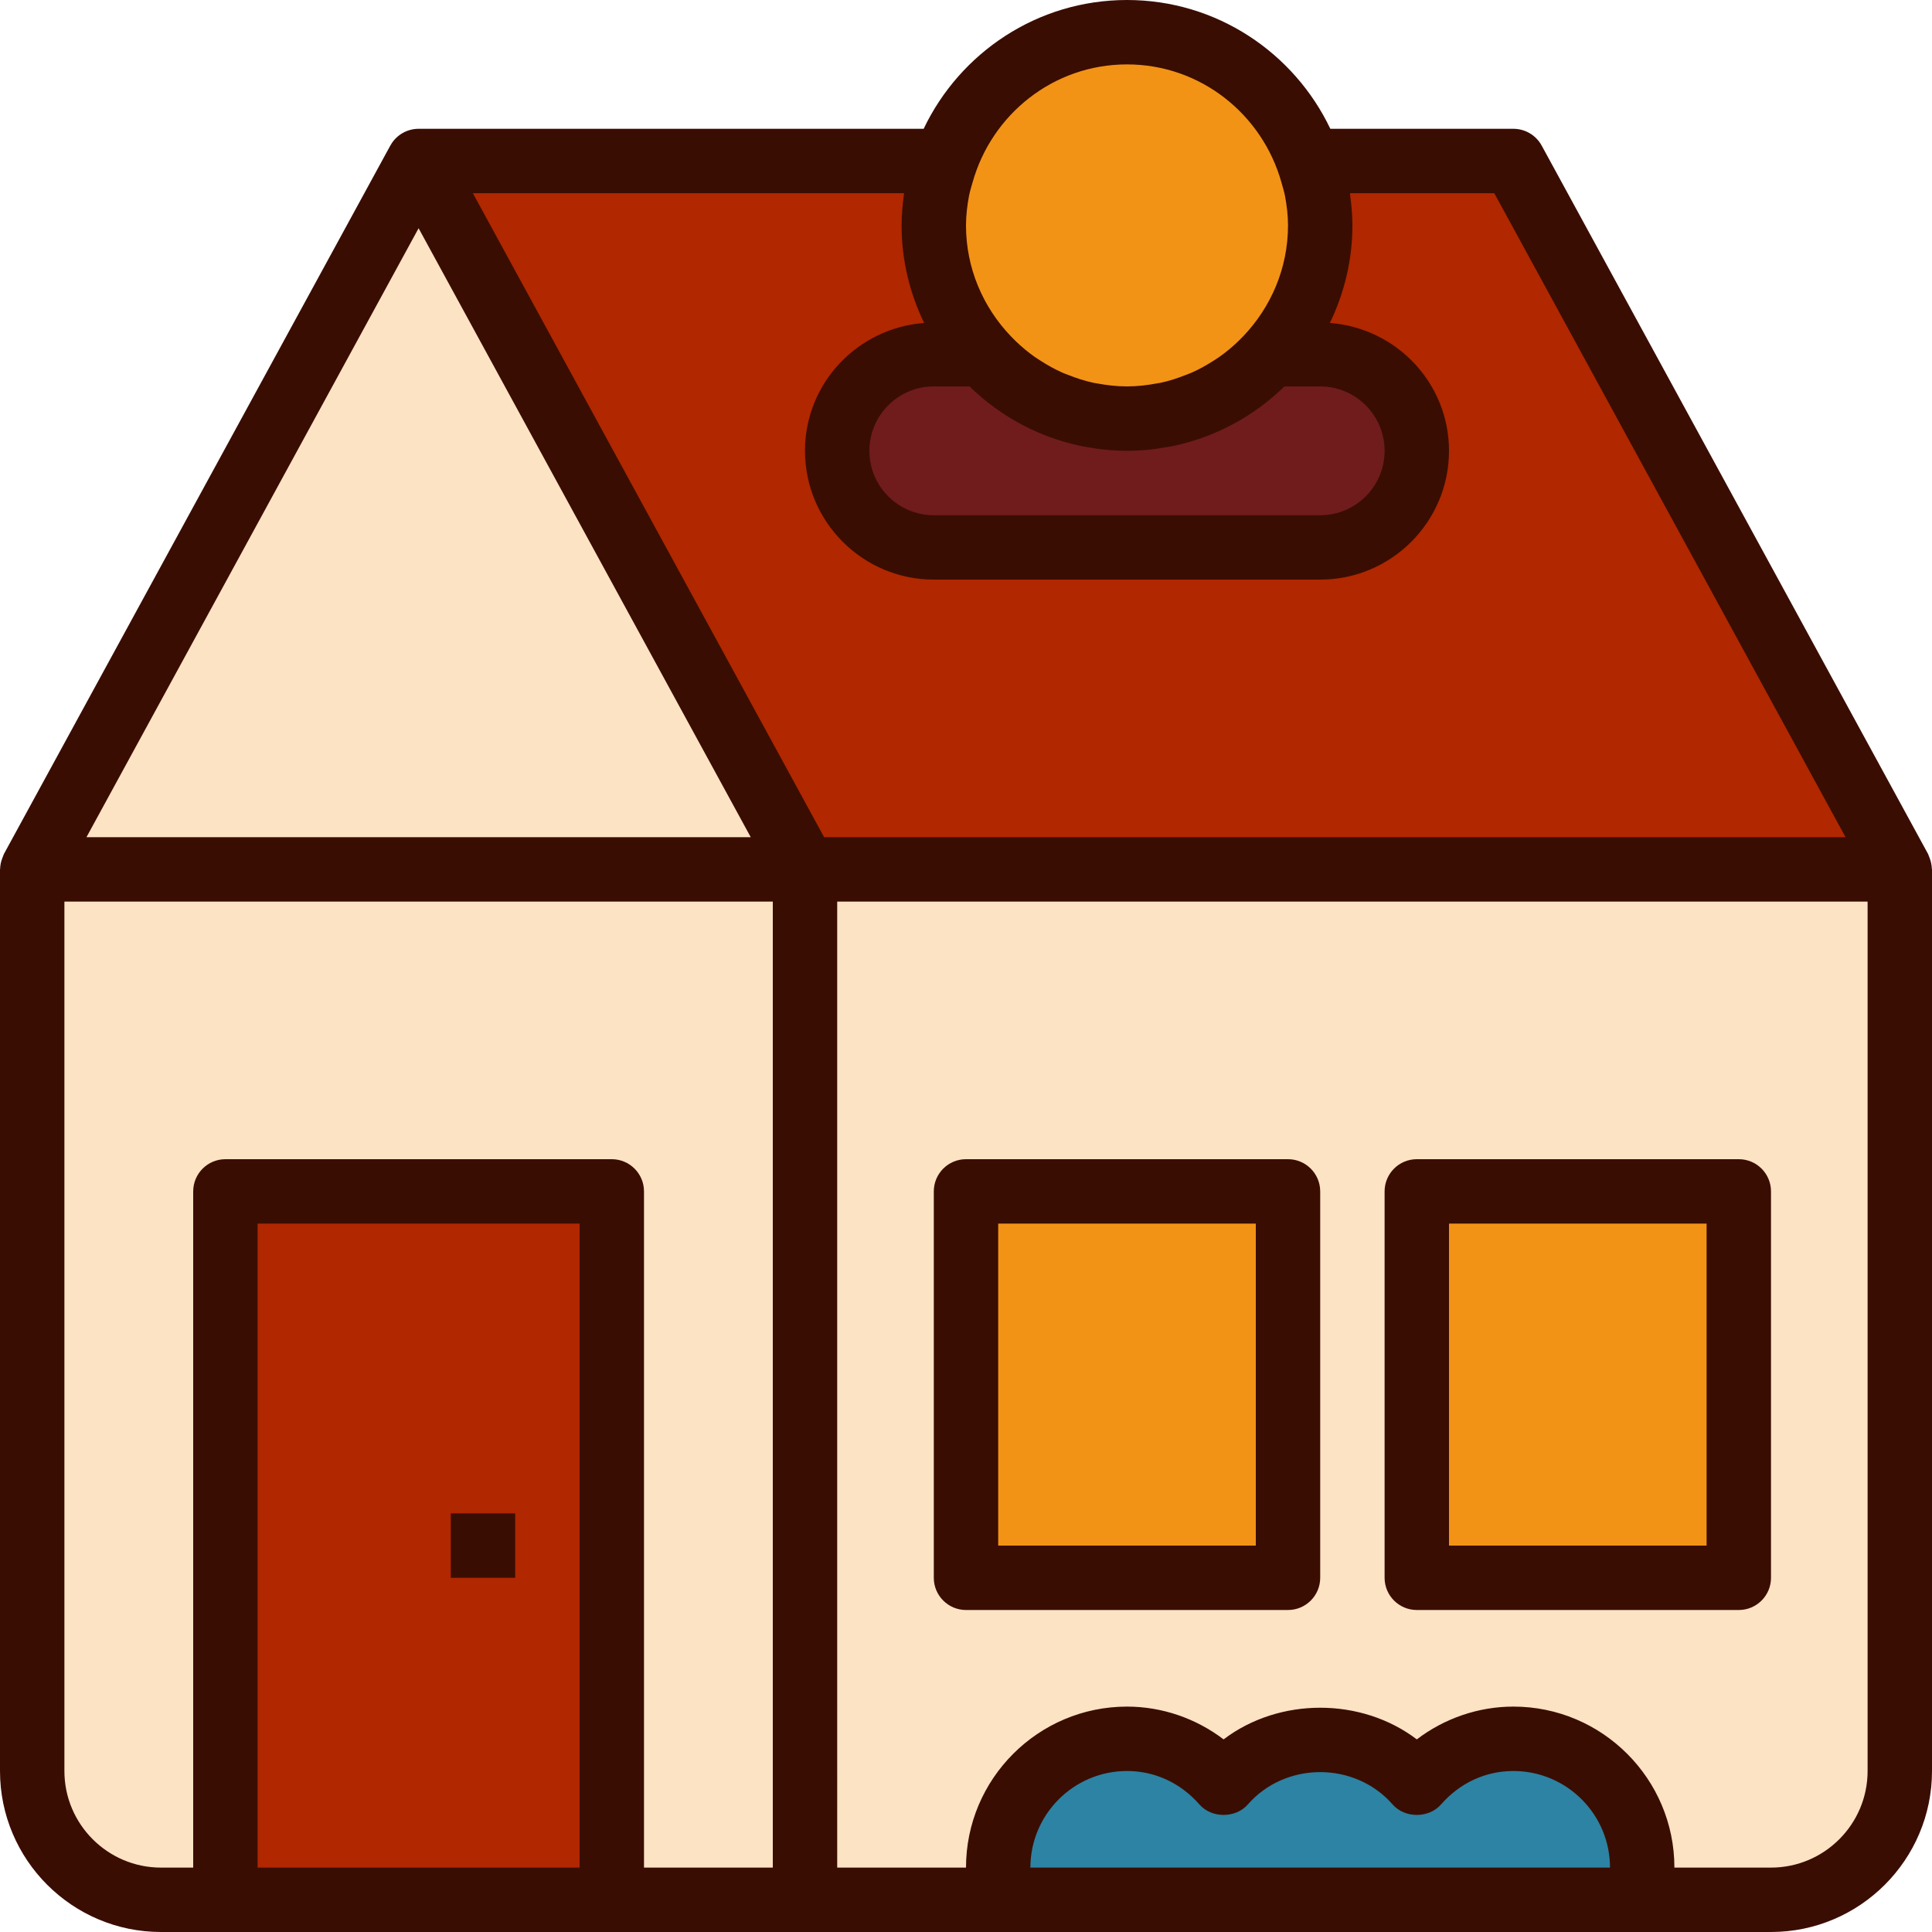<svg xmlns="http://www.w3.org/2000/svg" xmlns:xlink="http://www.w3.org/1999/xlink" id="Capa_1" x="0px" y="0px" viewBox="0 0 480 480" style="enable-background:new 0 0 480 480;" xml:space="preserve"> <g> <path style="fill:#FCE3C3;" d="M232.696,48.168c0.032-0.208,0.056-0.408,0.096-0.616C232.752,47.752,232.728,47.96,232.696,48.168z "></path> <path style="fill:#FCE3C3;" d="M327.208,47.552c0.04,0.2,0.064,0.408,0.096,0.616C327.272,47.96,327.248,47.752,327.208,47.552z"></path> <path style="fill:#FCE3C3;" d="M40,472h16V296h96v176h48V216H8v224C8,457.672,22.328,472,40,472z"></path> </g> <path style="fill:#B02700;" d="M472,216L376,40h-50.792c0.864,2.432,1.536,4.952,2,7.552c0.04,0.2,0.056,0.408,0.096,0.616 C327.728,50.72,328,53.328,328,56c0,12.312-4.672,23.504-12.296,32l0,0H328c13.256,0,24,10.744,24,24s-10.744,24-24,24h-96 c-13.256,0-24-10.744-24-24s10.744-24,24-24h12.296C236.672,79.504,232,68.312,232,56c0-2.672,0.272-5.28,0.696-7.832 c0.032-0.208,0.056-0.408,0.096-0.616c0.464-2.6,1.136-5.112,2-7.552H104l96,176H472z"></path> <g> <polygon style="fill:#FCE3C3;" points="104,40 8,216 200,216 "></polygon> <path style="fill:#FCE3C3;" d="M234.792,40L234.792,40c-0.864,2.432-1.536,4.952-2,7.552C233.264,44.96,233.928,42.432,234.792,40z "></path> <path style="fill:#FCE3C3;" d="M327.208,47.552c-0.456-2.6-1.136-5.12-2-7.552l0,0C326.072,42.432,326.736,44.96,327.208,47.552z"></path> </g> <path style="fill:#F29316;" d="M232.792,47.552c-0.04,0.2-0.064,0.408-0.096,0.616C232.264,50.712,232,53.328,232,56 c0,12.312,4.672,23.504,12.296,32l0,0c1.08,1.208,2.232,2.36,3.424,3.456c0.032,0.032,0.072,0.064,0.104,0.096 c1.152,1.04,2.352,2.024,3.6,2.96c0.096,0.072,0.192,0.144,0.296,0.216c1.176,0.864,2.4,1.664,3.656,2.424 c0.184,0.112,0.368,0.232,0.552,0.336c1.176,0.688,2.392,1.312,3.624,1.896c0.28,0.136,0.552,0.272,0.832,0.4 c1.16,0.52,2.352,0.976,3.552,1.408c0.376,0.136,0.744,0.288,1.128,0.416c1.144,0.376,2.32,0.68,3.496,0.968 c0.448,0.112,0.888,0.248,1.344,0.344c1.184,0.256,2.4,0.432,3.624,0.6c0.456,0.064,0.904,0.16,1.368,0.208 c1.68,0.176,3.376,0.272,5.104,0.272s3.424-0.096,5.104-0.28c0.464-0.048,0.912-0.144,1.368-0.208 c1.216-0.168,2.432-0.344,3.624-0.6c0.456-0.096,0.896-0.232,1.344-0.344c1.176-0.288,2.352-0.592,3.496-0.968 c0.384-0.128,0.752-0.28,1.128-0.416c1.2-0.432,2.392-0.88,3.544-1.408c0.288-0.128,0.56-0.272,0.848-0.408 c1.232-0.584,2.44-1.208,3.616-1.888c0.192-0.112,0.376-0.232,0.56-0.344c1.256-0.752,2.472-1.56,3.648-2.416 c0.096-0.072,0.2-0.144,0.296-0.224c1.248-0.928,2.448-1.912,3.6-2.96c0.032-0.032,0.072-0.064,0.104-0.096 c1.2-1.096,2.344-2.24,3.424-3.448C323.328,79.504,328,68.312,328,56c0-2.672-0.264-5.288-0.696-7.832 c-0.032-0.208-0.056-0.408-0.096-0.616c-0.472-2.592-1.136-5.12-2-7.552l0,0C318.616,21.368,300.888,8,280,8 s-38.616,13.368-45.208,32l0,0C233.928,42.432,233.264,44.96,232.792,47.552z"></path> <g> <path style="fill:#FCE3C3;" d="M315.704,88c-1.08,1.208-2.224,2.36-3.424,3.448C313.48,90.36,314.624,89.208,315.704,88z"></path> <path style="fill:#FCE3C3;" d="M312.28,91.448c-0.04,0.032-0.072,0.064-0.104,0.096C312.208,91.512,312.248,91.48,312.28,91.448z"></path> <path style="fill:#FCE3C3;" d="M274.896,103.72c1.68,0.176,3.376,0.28,5.104,0.28C278.272,104,276.576,103.904,274.896,103.72z"></path> <path style="fill:#FCE3C3;" d="M291.432,102.576c1.184-0.288,2.352-0.6,3.496-0.968 C293.792,101.976,292.616,102.28,291.432,102.576z"></path> <path style="fill:#FCE3C3;" d="M285.104,103.72c0.464-0.048,0.912-0.144,1.368-0.208 C286.008,103.576,285.56,103.672,285.104,103.72z"></path> <path style="fill:#FCE3C3;" d="M286.464,103.512c1.216-0.168,2.432-0.344,3.624-0.6 C288.904,103.176,287.688,103.352,286.464,103.512z"></path> <path style="fill:#FCE3C3;" d="M260.392,99.784c1.16,0.52,2.344,0.976,3.552,1.408C262.736,100.76,261.544,100.304,260.392,99.784z "></path> <path style="fill:#FCE3C3;" d="M280,104c1.728,0,3.424-0.104,5.104-0.28C283.424,103.904,281.728,104,280,104z"></path> <path style="fill:#FCE3C3;" d="M265.064,101.6c1.144,0.376,2.32,0.68,3.496,0.968C267.384,102.28,266.208,101.976,265.064,101.6z"></path> <path style="fill:#FCE3C3;" d="M263.944,101.192c0.376,0.136,0.744,0.288,1.128,0.416 C264.688,101.472,264.32,101.32,263.944,101.192z"></path> <path style="fill:#FCE3C3;" d="M269.912,102.92c1.192,0.256,2.4,0.432,3.624,0.6C272.312,103.352,271.096,103.176,269.912,102.92z"></path> <path style="fill:#FCE3C3;" d="M268.568,102.576c0.448,0.112,0.888,0.248,1.344,0.344 C269.456,102.824,269.016,102.68,268.568,102.576z"></path> <path style="fill:#FCE3C3;" d="M273.536,103.512c0.456,0.064,0.904,0.16,1.368,0.208 C274.44,103.672,273.992,103.576,273.536,103.512z"></path> <path style="fill:#FCE3C3;" d="M290.088,102.92c0.456-0.096,0.896-0.232,1.344-0.344 C290.984,102.68,290.544,102.824,290.088,102.92z"></path> </g> <path style="fill:#701C1C;" d="M312.28,91.448c-0.032,0.032-0.072,0.064-0.104,0.096c-1.152,1.04-2.352,2.032-3.6,2.96 c-0.096,0.072-0.192,0.144-0.296,0.224c-1.176,0.864-2.392,1.664-3.648,2.416c-0.184,0.112-0.376,0.232-0.56,0.344 c-1.176,0.68-2.384,1.304-3.616,1.888c-0.28,0.136-0.56,0.28-0.848,0.408c-1.16,0.52-2.344,0.976-3.544,1.408 c-0.376,0.136-0.744,0.288-1.128,0.416c-1.144,0.376-2.32,0.68-3.496,0.968c-0.448,0.112-0.888,0.248-1.344,0.344 c-1.192,0.256-2.4,0.432-3.624,0.6c-0.456,0.064-0.904,0.16-1.368,0.208c-1.68,0.168-3.376,0.272-5.104,0.272 s-3.424-0.104-5.104-0.28c-0.464-0.048-0.912-0.144-1.368-0.208c-1.216-0.168-2.432-0.344-3.624-0.6 c-0.456-0.096-0.896-0.232-1.344-0.344c-1.184-0.288-2.352-0.6-3.496-0.968c-0.384-0.128-0.752-0.28-1.128-0.416 c-1.208-0.432-2.392-0.888-3.552-1.408c-0.28-0.128-0.552-0.272-0.832-0.4c-1.24-0.584-2.448-1.208-3.624-1.896 c-0.184-0.112-0.368-0.224-0.552-0.336c-1.256-0.752-2.472-1.56-3.656-2.424c-0.096-0.072-0.2-0.144-0.296-0.216 c-1.248-0.928-2.448-1.912-3.6-2.96c-0.032-0.032-0.072-0.064-0.104-0.096c-1.2-1.096-2.344-2.24-3.424-3.456H232 c-13.256,0-24,10.744-24,24s10.744,24,24,24h96c13.256,0,24-10.744,24-24s-10.744-24-24-24h-12.296l0,0 C314.624,89.208,313.48,90.36,312.28,91.448z"></path> <g> <path style="fill:#FCE3C3;" d="M308.576,94.504c1.248-0.928,2.448-1.912,3.6-2.96C311.024,92.592,309.816,93.576,308.576,94.504z"></path> <path style="fill:#FCE3C3;" d="M308.28,94.728c0.096-0.072,0.192-0.144,0.296-0.224C308.472,94.576,308.376,94.656,308.28,94.728z"></path> <path style="fill:#FCE3C3;" d="M247.72,91.456c-1.2-1.096-2.344-2.248-3.424-3.456l0,0C245.376,89.208,246.52,90.36,247.72,91.456z "></path> <path style="fill:#FCE3C3;" d="M247.824,91.544c-0.032-0.032-0.072-0.064-0.104-0.096C247.752,91.48,247.792,91.512,247.824,91.544 z"></path> <path style="fill:#FCE3C3;" d="M304.632,97.144c1.256-0.752,2.472-1.56,3.648-2.416C307.104,95.584,305.88,96.392,304.632,97.144z"></path> <path style="fill:#FCE3C3;" d="M299.608,99.784c0.288-0.128,0.56-0.272,0.848-0.408C300.168,99.512,299.896,99.656,299.608,99.784z "></path> <path style="fill:#FCE3C3;" d="M296.064,101.184c1.2-0.432,2.392-0.888,3.544-1.408 C298.448,100.304,297.264,100.76,296.064,101.184z"></path> <path style="fill:#FCE3C3;" d="M294.936,101.6c0.384-0.128,0.752-0.28,1.128-0.416C295.68,101.32,295.312,101.472,294.936,101.6z"></path> <path style="fill:#FCE3C3;" d="M300.448,99.376c1.232-0.584,2.44-1.208,3.616-1.888C302.896,98.168,301.68,98.792,300.448,99.376z"></path> <path style="fill:#FCE3C3;" d="M304.064,97.488c0.192-0.112,0.376-0.232,0.56-0.344C304.44,97.256,304.256,97.376,304.064,97.488z"></path> <path style="fill:#FCE3C3;" d="M251.72,94.728c1.176,0.864,2.4,1.664,3.656,2.424C254.12,96.392,252.896,95.584,251.72,94.728z"></path> </g> <path style="fill:#B02700;" d="M56,296v176h96V296H56z M112,384h16H112z"></path> <path style="fill:#FCE3C3;" d="M259.552,99.376c0.28,0.136,0.552,0.272,0.832,0.4C260.104,99.656,259.832,99.512,259.552,99.376z"></path> <path style="fill:#2C83A3;" d="M376,432c-9.616,0-18.136,4.328-24,11.04c-5.864-6.712-14.384-11.04-24-11.04s-18.136,4.328-24,11.04 c-5.864-6.712-14.384-11.04-24-11.04c-17.672,0-32,14.328-32,32c0,2.776,0.464,5.432,1.128,8h157.736 c0.672-2.568,1.136-5.224,1.136-8C408,446.328,393.672,432,376,432z"></path> <g> <path style="fill:#FCE3C3;" d="M247.824,91.544c1.152,1.04,2.352,2.032,3.6,2.96C250.176,93.576,248.976,92.592,247.824,91.544z"></path> <path style="fill:#FCE3C3;" d="M251.424,94.504c0.096,0.072,0.192,0.144,0.296,0.216C251.624,94.648,251.528,94.576,251.424,94.504 z"></path> <path style="fill:#FCE3C3;" d="M255.376,97.144c0.184,0.112,0.368,0.224,0.552,0.336C255.744,97.376,255.56,97.256,255.376,97.144z "></path> <path style="fill:#FCE3C3;" d="M255.928,97.48c1.176,0.688,2.384,1.312,3.624,1.896C258.32,98.792,257.104,98.168,255.928,97.48z"></path> <path style="fill:#FCE3C3;" d="M232,56c0-2.672,0.264-5.288,0.696-7.832C232.272,50.72,232,53.328,232,56z"></path> </g> <rect x="240" y="296" style="fill:#F29316;" width="80" height="96"></rect> <g> <path style="fill:#FCE3C3;" d="M200,472h49.128c-0.664-2.568-1.128-5.224-1.128-8c0-17.672,14.328-32,32-32 c9.616,0,18.136,4.328,24,11.04c5.864-6.712,14.384-11.04,24-11.04s18.136,4.328,24,11.04c5.864-6.712,14.384-11.04,24-11.04 c17.672,0,32,14.328,32,32c0,2.776-0.464,5.432-1.128,8H440c17.672,0,32-14.328,32-32V216H200V472z M352,296h80v96h-80V296z M240,296h80v96h-80V296z"></path> <path style="fill:#FCE3C3;" d="M327.304,48.168C327.736,50.712,328,53.328,328,56C328,53.328,327.728,50.72,327.304,48.168z"></path> </g> <rect x="352" y="296" style="fill:#F29316;" width="80" height="96"></rect> <g> <path style="fill:#3A0D03;" d="M40,480h16h96h48h49.136h157.736H440c22.056,0,40-17.944,40-40V216c0-0.064-0.04-0.128-0.04-0.192 c-0.024-0.864-0.208-1.712-0.512-2.544c-0.08-0.216-0.144-0.416-0.24-0.624c-0.072-0.152-0.104-0.32-0.184-0.472l-96-176 C381.624,33.6,378.928,32,376,32h-45.48C321.512,13.112,302.28,0,280,0s-41.512,13.112-50.52,32H104c-2.824,0-5.44,1.488-6.88,3.92 c-0.024,0.048-0.032,0.096-0.064,0.144c-0.024,0.04-0.064,0.064-0.088,0.112l-96,176c-0.08,0.152-0.112,0.32-0.184,0.472 c-0.096,0.208-0.16,0.408-0.24,0.624c-0.304,0.824-0.496,1.68-0.512,2.544C0.04,215.872,0,215.936,0,216v224 C0,462.056,17.944,480,40,480z M16,440V224h176v240h-32V296c0-4.416-3.584-8-8-8H56c-4.416,0-8,3.584-8,8v168h-8 C26.768,464,16,453.232,16,440z M64,464V304h80v160H64z M256,464c0-13.232,10.768-24,24-24c6.912,0,13.296,2.952,17.984,8.304 c3.032,3.48,9.008,3.48,12.04,0c9.368-10.704,26.592-10.704,35.96,0c3.032,3.48,9.008,3.48,12.04,0 C362.704,442.952,369.088,440,376,440c13.232,0,24,10.768,24,24H256z M464,440c0,13.232-10.768,24-24,24h-24 c0-22.056-17.944-40-40-40c-8.688,0-17.104,2.904-24,8.144c-13.8-10.488-34.2-10.488-48,0c-6.896-5.24-15.312-8.144-24-8.144 c-22.056,0-40,17.944-40,40h-32V224h256V440z M240.88,96c6.4,6.256,14.28,10.992,23.064,13.632c0.016,0,0.024,0.008,0.04,0.008 c1.688,0.504,3.4,0.936,5.152,1.288c0.368,0.072,0.736,0.104,1.104,0.168c1.4,0.248,2.8,0.488,4.232,0.624 c1.832,0.184,3.672,0.28,5.528,0.28s3.696-0.096,5.528-0.28c1.432-0.144,2.824-0.376,4.224-0.624 c0.368-0.064,0.752-0.096,1.12-0.168c1.752-0.344,3.464-0.776,5.144-1.288c0.016,0,0.024-0.008,0.04-0.008 c6.984-2.096,13.392-5.52,18.944-9.984c0.016-0.016,0.032-0.024,0.048-0.032c1.416-1.136,2.776-2.344,4.072-3.608l0,0H328 c8.824,0,16,7.176,16,16s-7.176,16-16,16h-96c-8.824,0-16-7.176-16-16s7.176-16,16-16h8.88V96z M280,16 c18.32,0,33.64,12.456,38.36,29.296c0.32,1.144,0.688,2.28,0.904,3.432C319.704,51.096,320,53.512,320,56 c0,10.688-4.272,20.352-11.12,27.536c-0.432,0.448-0.872,0.896-1.32,1.32c-1.448,1.384-2.992,2.672-4.632,3.824 c-0.488,0.344-1,0.656-1.504,0.984c-1.728,1.104-3.528,2.112-5.424,2.944c-0.44,0.192-0.904,0.344-1.352,0.528 c-2.064,0.816-4.176,1.52-6.384,1.984c-0.24,0.048-0.48,0.072-0.72,0.112C285.088,95.704,282.584,96,280,96 s-5.088-0.296-7.536-0.76c-0.24-0.048-0.48-0.064-0.72-0.12c-2.208-0.464-4.328-1.168-6.384-1.984 c-0.448-0.176-0.912-0.328-1.352-0.528c-1.896-0.832-3.688-1.84-5.416-2.944c-0.504-0.32-1.016-0.64-1.512-0.984 c-1.632-1.152-3.168-2.432-4.608-3.808c-0.464-0.44-0.912-0.896-1.352-1.36C244.264,76.336,240,66.672,240,56 c0-2.488,0.296-4.904,0.736-7.272c0.216-1.152,0.584-2.288,0.904-3.432C246.36,28.456,261.68,16,280,16z M224.544,48.616 C224.224,51.04,224,53.488,224,56c0,8.688,2.048,16.896,5.6,24.24C213.088,81.496,200,95.176,200,112c0,17.648,14.352,32,32,32h96 c17.648,0,32-14.352,32-32c0-16.824-13.088-30.504-29.6-31.76c3.552-7.344,5.6-15.552,5.6-24.24c0-2.512-0.224-4.96-0.544-7.384 c-0.032-0.2-0.016-0.408-0.048-0.616h35.84l87.272,160H204.752L117.48,48h107.112C224.56,48.208,224.576,48.416,224.544,48.616z M104,56.704L186.52,208H21.48L104,56.704z"></path> <rect x="112" y="376" style="fill:#3A0D03;" width="16" height="16"></rect> <path style="fill:#3A0D03;" d="M240,400h80c4.416,0,8-3.584,8-8v-96c0-4.416-3.584-8-8-8h-80c-4.416,0-8,3.584-8,8v96 C232,396.416,235.584,400,240,400z M248,304h64v80h-64V304z"></path> <path style="fill:#3A0D03;" d="M352,400h80c4.416,0,8-3.584,8-8v-96c0-4.416-3.584-8-8-8h-80c-4.416,0-8,3.584-8,8v96 C344,396.416,347.584,400,352,400z M360,304h64v80h-64V304z"></path> </g> <g> </g> <g> </g> <g> </g> <g> </g> <g> </g> <g> </g> <g> </g> <g> </g> <g> </g> <g> </g> <g> </g> <g> </g> <g> </g> <g> </g> <g> </g> </svg>